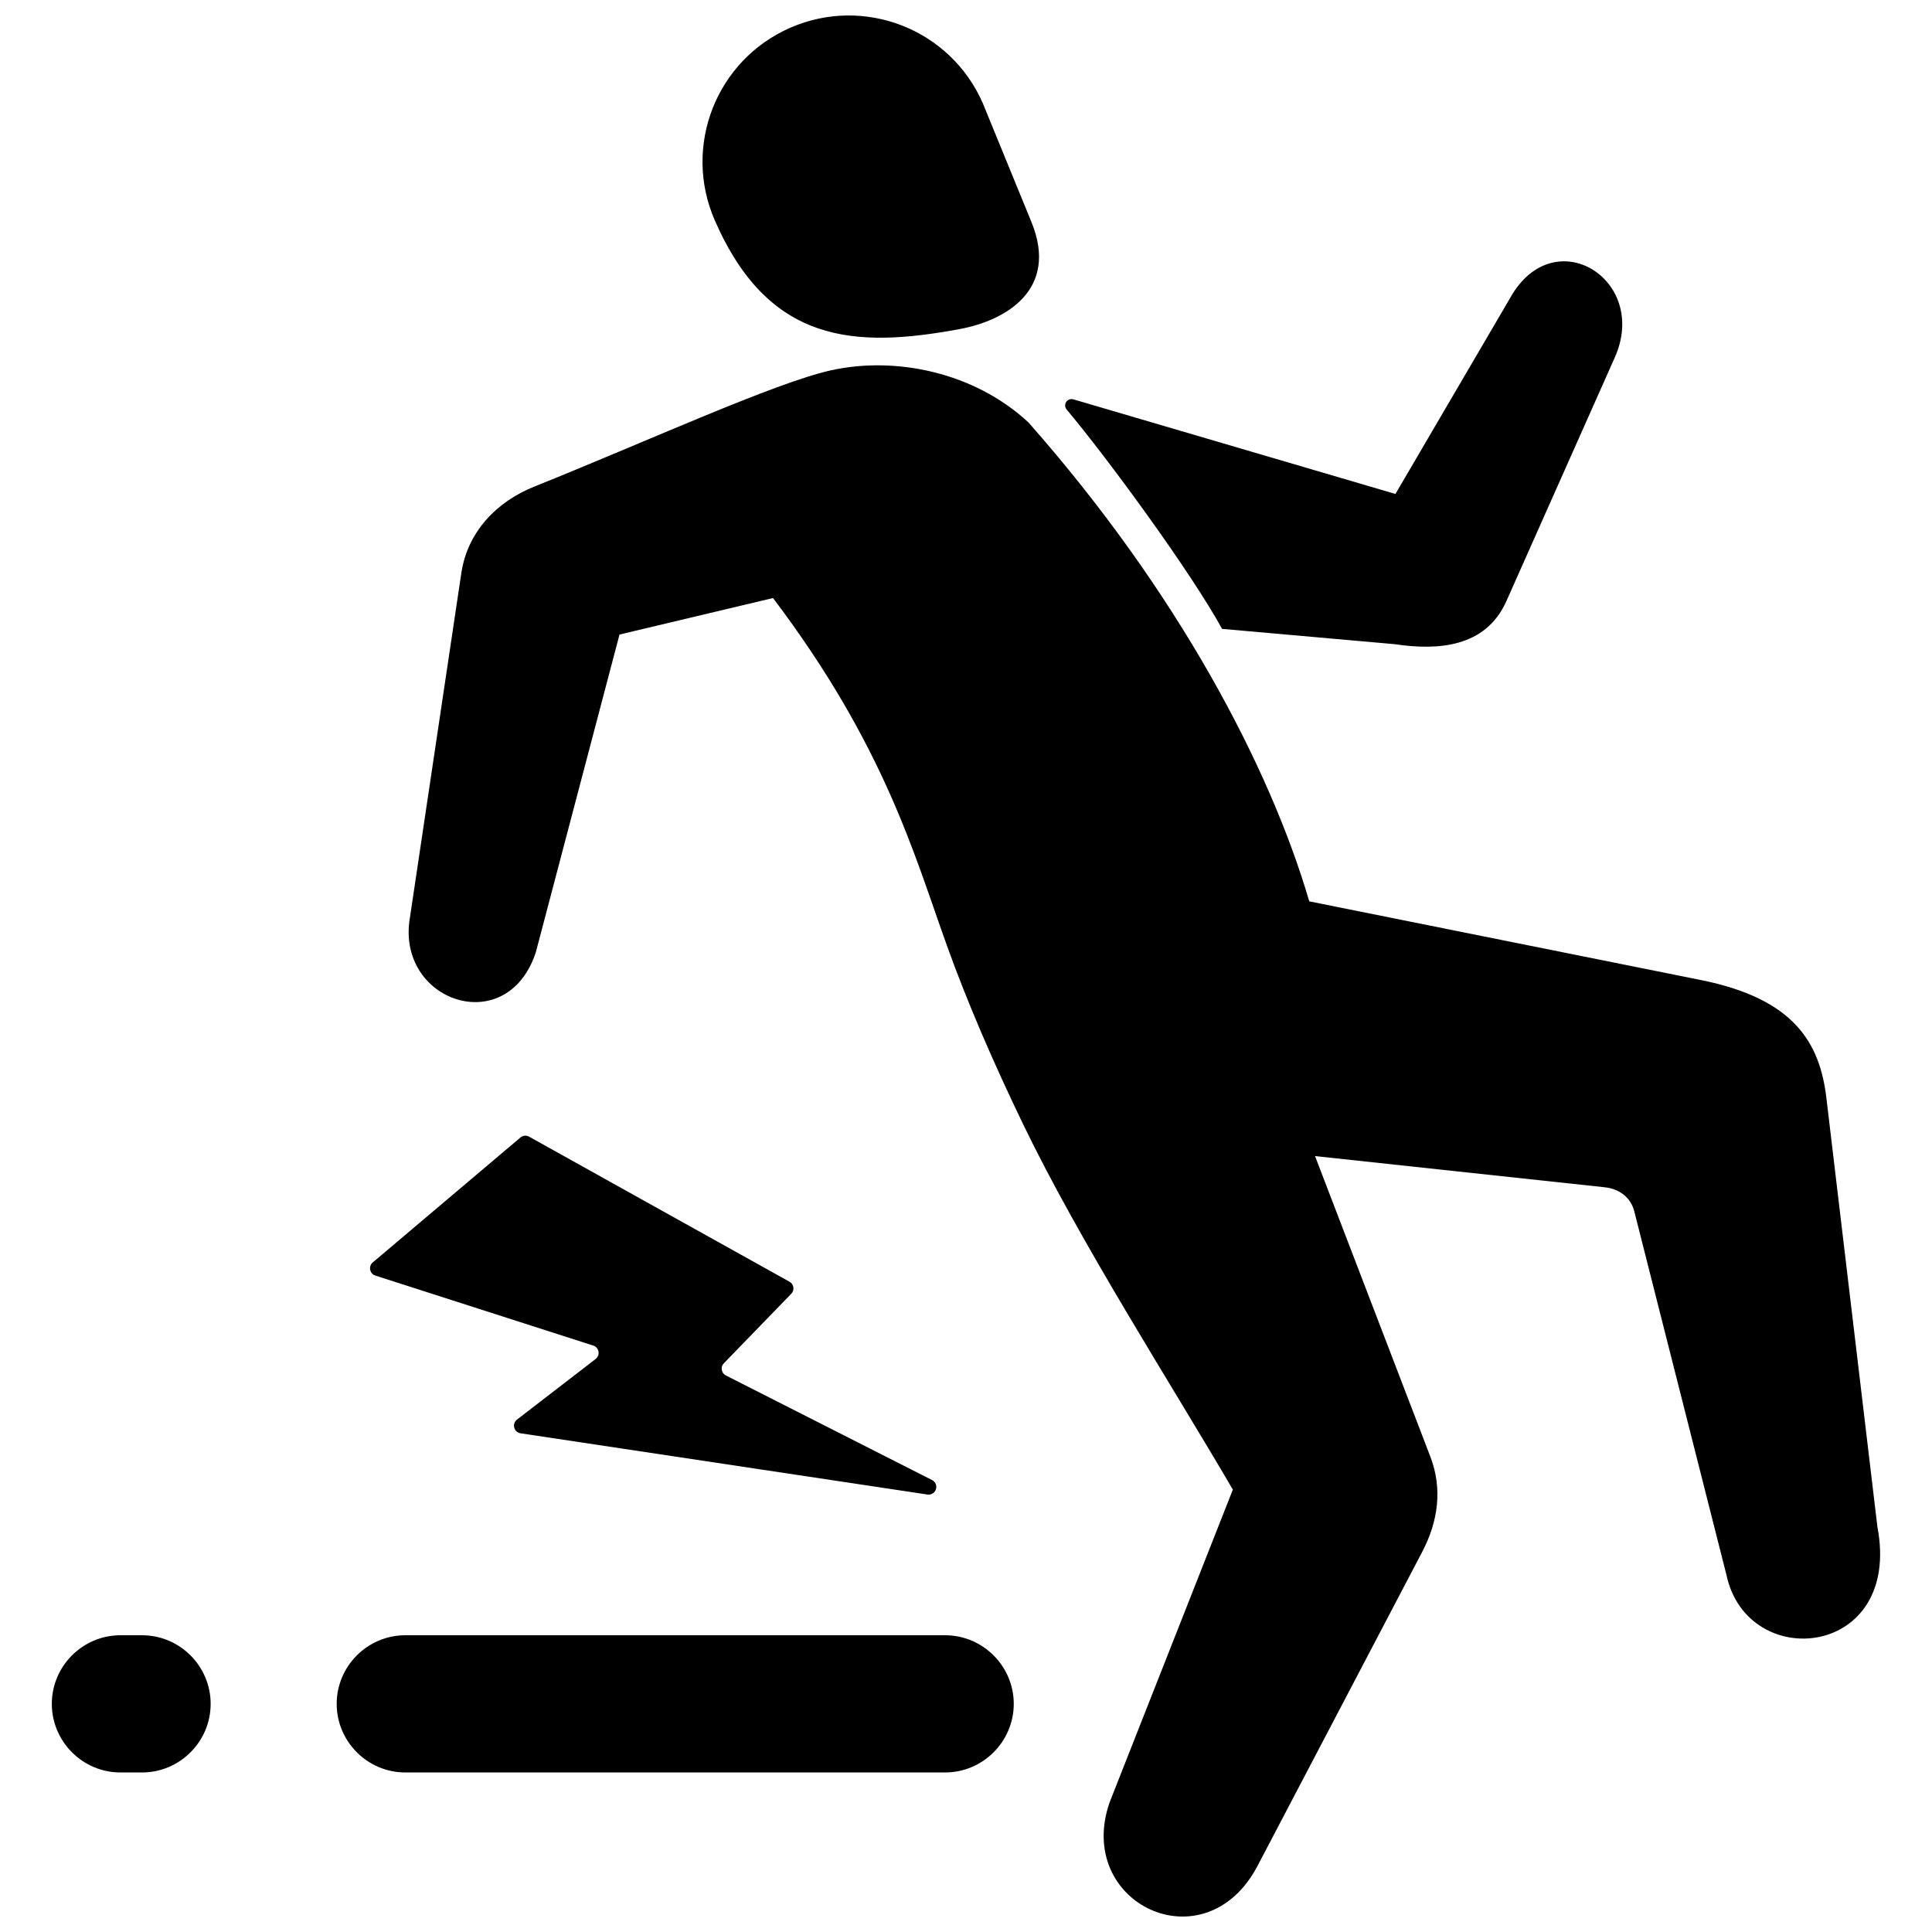 <?xml version="1.0" encoding="UTF-8"?>
<!-- Uploaded to: ICON Repo, www.iconrepo.com, Generator: ICON Repo Mixer Tools -->
<svg width="800px" height="800px" version="1.1" viewBox="144 144 512 512" xmlns="http://www.w3.org/2000/svg">
 <defs>
  <clipPath id="a">
   <path d="m157 148.09h486v503.81h-486z"/>
  </clipPath>
 </defs>
 <g clip-path="url(#a)">
  <path d="m353.46 151.34c-19.633 8.559-28.605 31.379-20.051 51.012 14.281 32.738 37 34.055 65.016 28.836 12.051-2.25 26.27-10.391 18.91-28.363l-12.871-31.441c-8.559-19.633-31.379-28.598-51.004-20.043zm-177.55 426.02h5.738c10.004 0 18.176 8.18 18.176 18.176 0 10.004-8.172 18.184-18.176 18.184h-5.738c-9.996 0-18.176-8.18-18.176-18.184 0-9.996 8.172-18.176 18.176-18.176zm75.492 0h143.07c9.996 0 18.184 8.18 18.184 18.176 0 10.004-8.188 18.184-18.184 18.184h-143.07c-9.996 0-18.176-8.18-18.176-18.184 0-9.996 8.18-18.176 18.176-18.176zm177.08-327.52 85.324 25.066 30.41-51.957c11.523-20.664 36.934-4.93 27.727 15.77l-28.719 64.551c-5.504 12.367-18.207 13.145-29.621 11.445l-45.738-4.055c-8.336-15.168-30.102-44.902-41.195-58.137-0.488-0.582-0.527-1.395-0.102-2.023 0.426-0.629 1.18-0.867 1.914-0.66zm42.234 288.93-32.637 82.82c-9.422 26.93 25.277 43.391 39.195 16.863l43.602-83.145c4.258-8.109 5.457-16.758 2.172-25.301l-30.551-79.633 76.848 8.273c3.769 0.41 6.824 2.676 7.754 6.352l24.441 96.418c5.566 25.977 46.602 21.996 39.996-12.77l-13.516-113.62c-1.738-14.695-8.535-26.34-33.258-31.309l-103.79-20.852c-10.438-35.574-34.801-82.043-74.43-126.93-14.469-13.422-35.336-17.516-52.184-13.832-14.902 3.258-49.477 19.121-78.664 30.805-10.203 4.078-17.812 12.113-19.438 22.977l-13.617 91.27c-3.816 22.215 25.703 32.449 33.355 9.234l22.184-84.23 40.684-9.676c29.605 39.172 37.422 68.031 46.074 92.078 5.535 15.414 12.5 31.402 20.238 47.438 15.098 31.285 39.25 68.855 55.547 96.762zm-227.24-56.727 57.742 18.547c0.738 0.234 1.25 0.828 1.387 1.59 0.133 0.77-0.148 1.488-0.762 1.969l-20.836 16.059c-0.66 0.512-0.938 1.316-0.723 2.125 0.211 0.812 0.844 1.379 1.668 1.504l107.84 16.23c0.992 0.148 1.938-0.434 2.242-1.402 0.301-0.953-0.125-1.977-1.023-2.434l-54.641-27.719c-0.598-0.301-0.977-0.82-1.086-1.48-0.109-0.652 0.078-1.273 0.543-1.746l17.863-18.422c0.457-0.473 0.652-1.07 0.559-1.715s-0.457-1.156-1.023-1.48l-69.008-38.438c-0.754-0.426-1.645-0.34-2.305 0.227l-39.125 33.094c-0.574 0.488-0.828 1.203-0.676 1.953 0.141 0.746 0.645 1.309 1.371 1.535z" fill-rule="evenodd"/>
 </g>
</svg>
